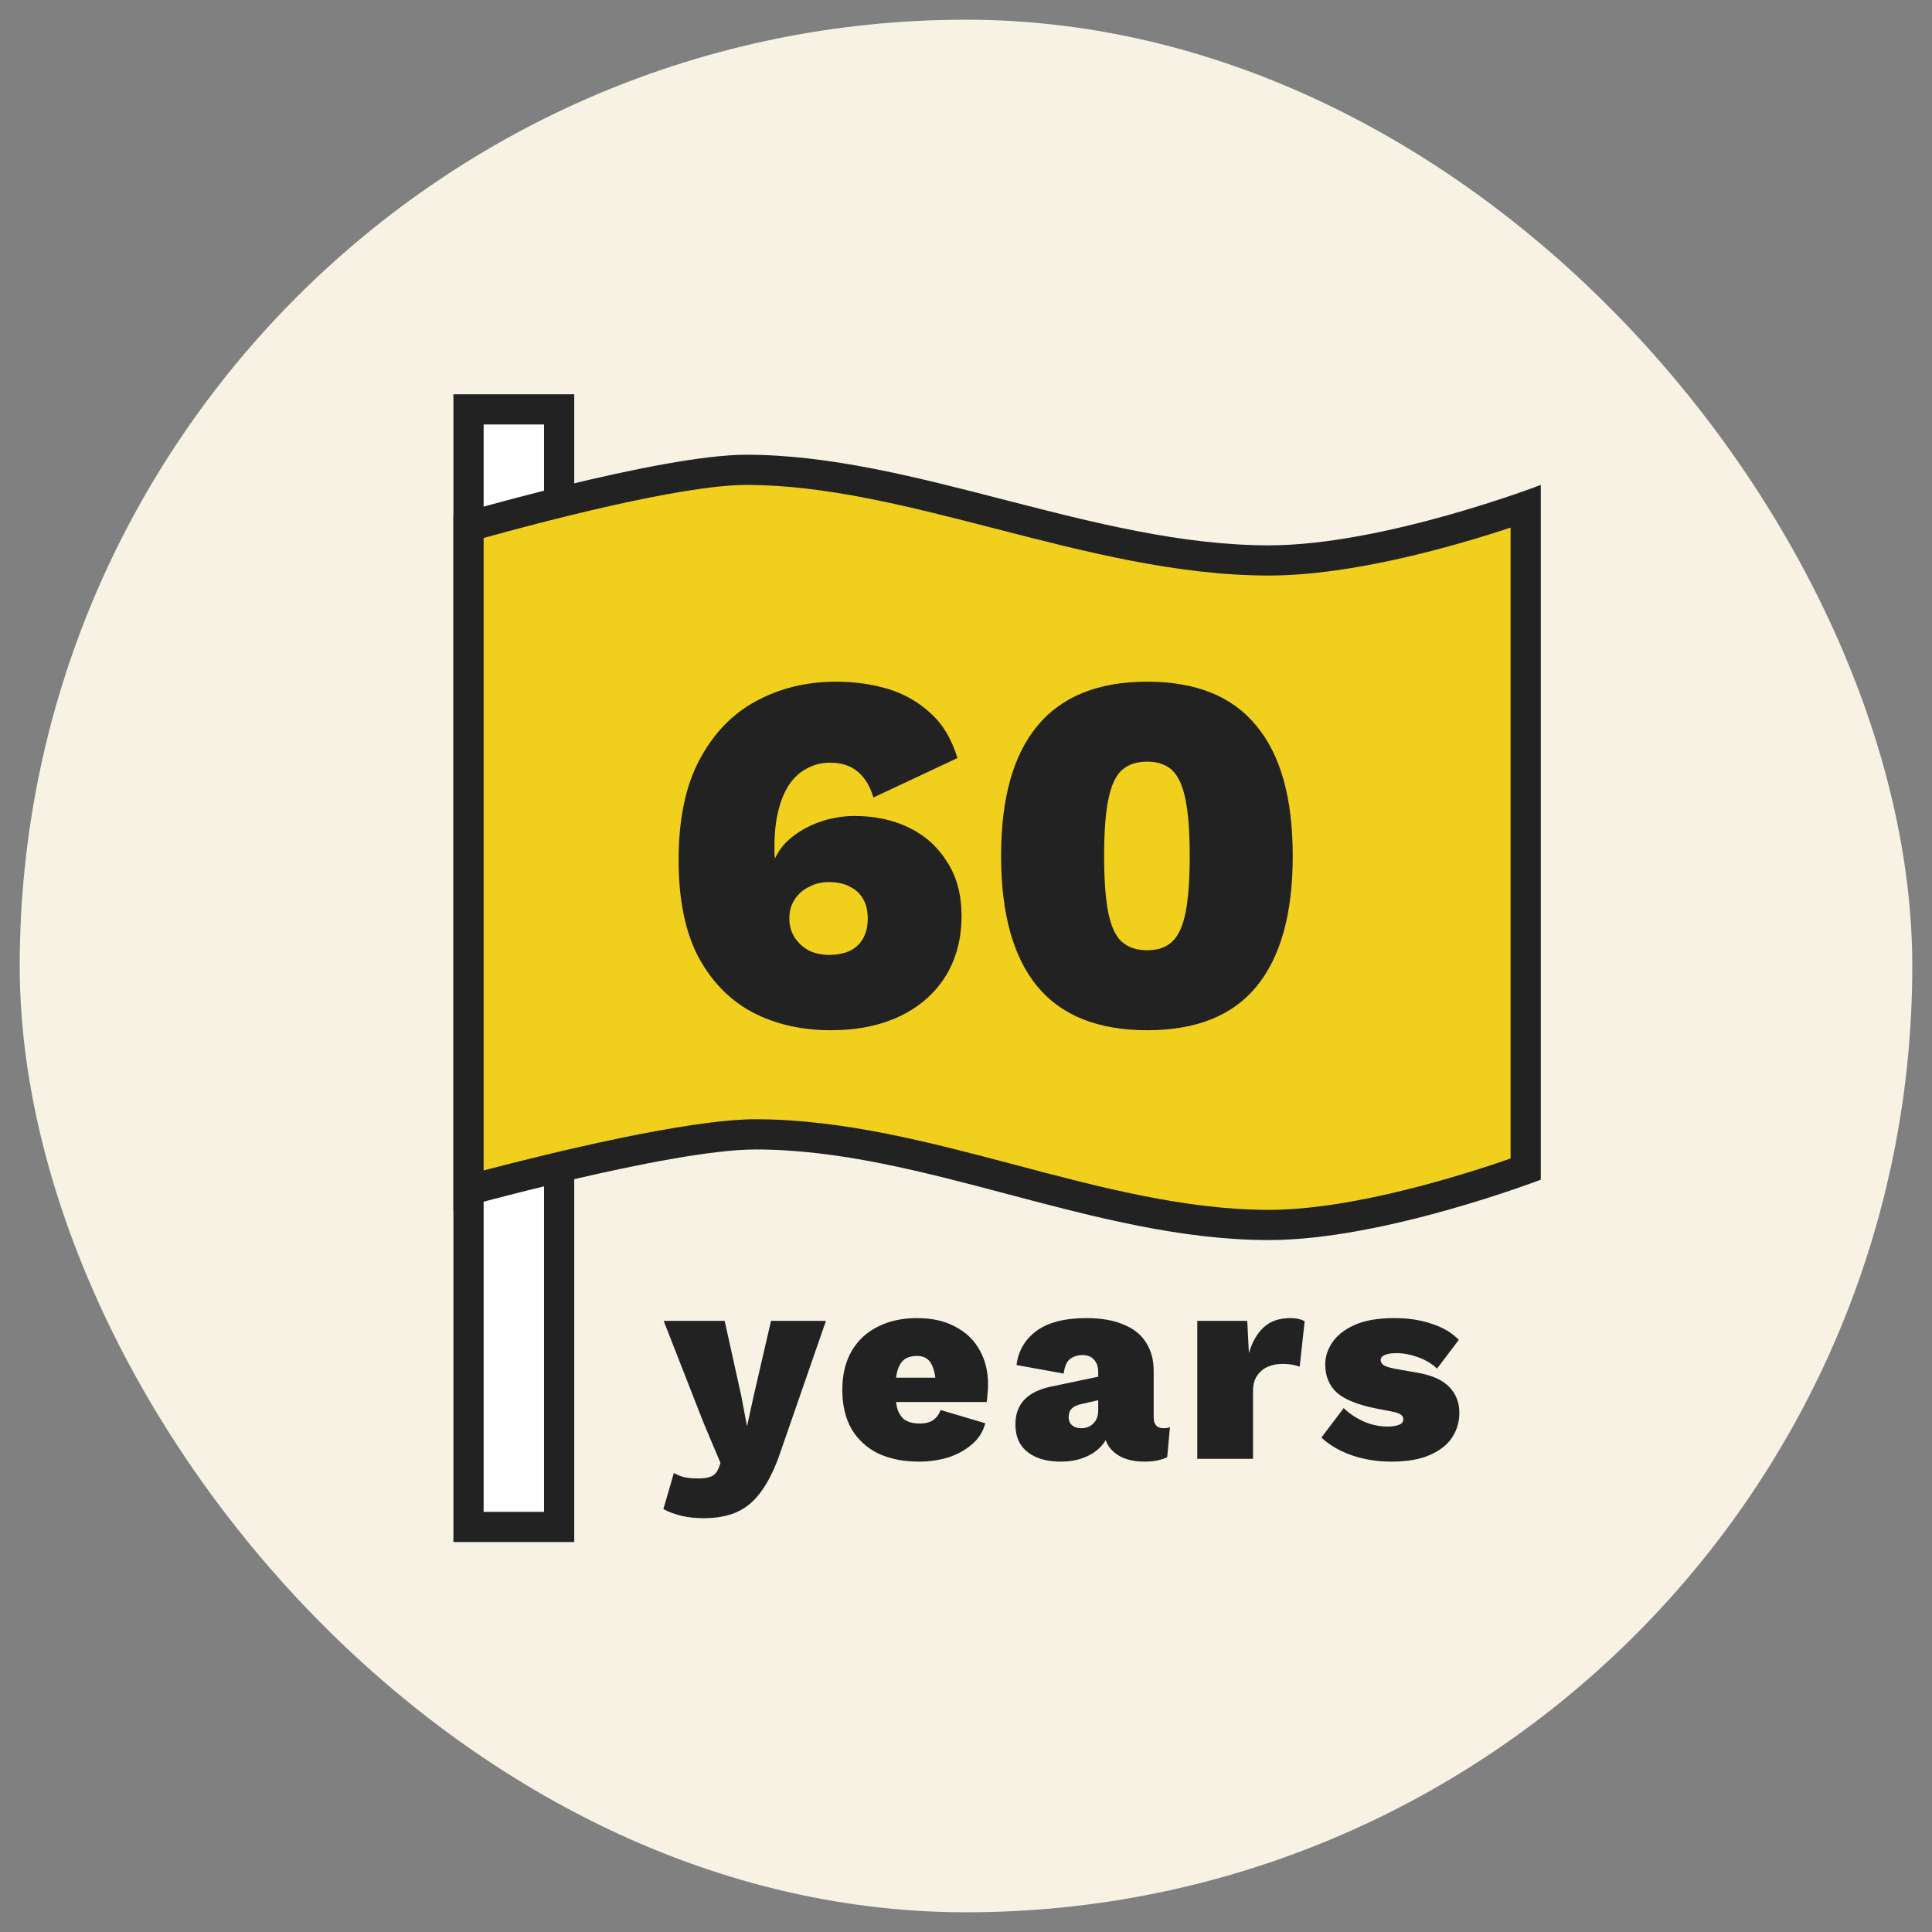 <svg width="49" height="49" viewBox="0 0 49 49" fill="none" xmlns="http://www.w3.org/2000/svg">
<rect x="0" y="0" width="49" height="49" fill="#808080" stroke="none"/>
<rect x="0.5" y="0.5" width="48" height="48" rx="24" fill="#F7F2E4"/>
<path d="M11.883 10.383H14.181V38.727H11.883V10.383Z" fill="white"/>
<path d="M13.798 10.766V38.344H12.266V10.766H13.798ZM14.564 10H11.5V39.11H14.564V10Z" fill="#222222"/>
<path d="M32.183 31.067C30.009 31.067 27.798 30.482 25.66 29.917C23.528 29.352 21.325 28.769 19.16 28.769C17.308 28.769 13.285 29.806 11.883 30.183V13.354C12.984 13.043 17.097 11.916 18.924 11.916C20.991 11.916 23.106 12.461 25.346 13.038C27.59 13.617 29.91 14.214 32.183 14.214C34.539 14.214 37.508 13.263 38.695 12.846V29.651C37.792 29.977 34.586 31.067 32.183 31.067Z" fill="#F0CF1D"/>
<path d="M18.925 12.299C20.942 12.299 23.035 12.839 25.251 13.409C27.517 13.994 29.862 14.597 32.184 14.597C34.305 14.597 36.896 13.85 38.312 13.382V29.382C37.185 29.775 34.343 30.685 32.184 30.685C30.059 30.685 27.872 30.106 25.758 29.546C23.603 28.976 21.375 28.387 19.161 28.387C17.448 28.387 13.967 29.24 12.266 29.685V13.645C13.649 13.26 17.272 12.299 18.925 12.299ZM18.925 11.533C16.735 11.533 11.5 13.065 11.5 13.065V30.685C11.5 30.685 16.971 29.153 19.161 29.153C23.426 29.153 27.771 31.451 32.184 31.451C35.099 31.451 39.078 29.919 39.078 29.919V12.299C39.078 12.299 35.099 13.831 32.184 13.831C27.771 13.831 23.19 11.533 18.925 11.533Z" fill="#222222"/>
<path d="M21.202 17.289C21.67 17.289 22.108 17.35 22.515 17.471C22.922 17.592 23.282 17.796 23.594 18.082C23.906 18.359 24.136 18.741 24.283 19.226L22.151 20.227C22.073 19.95 21.943 19.733 21.761 19.577C21.579 19.421 21.341 19.343 21.046 19.343C20.838 19.343 20.647 19.391 20.474 19.486C20.301 19.573 20.153 19.703 20.032 19.876C19.911 20.049 19.815 20.27 19.746 20.539C19.677 20.808 19.642 21.115 19.642 21.462C19.642 21.488 19.642 21.518 19.642 21.553C19.642 21.579 19.642 21.614 19.642 21.657L19.655 21.774C19.759 21.549 19.915 21.358 20.123 21.202C20.34 21.037 20.582 20.912 20.851 20.825C21.128 20.738 21.401 20.695 21.67 20.695C22.19 20.695 22.654 20.795 23.061 20.994C23.468 21.193 23.789 21.484 24.023 21.865C24.266 22.238 24.387 22.693 24.387 23.23C24.387 23.819 24.248 24.335 23.971 24.777C23.694 25.21 23.308 25.544 22.814 25.778C22.32 26.012 21.739 26.129 21.072 26.129C20.327 26.129 19.664 25.977 19.083 25.674C18.502 25.362 18.043 24.89 17.705 24.257C17.376 23.624 17.211 22.81 17.211 21.813C17.211 20.773 17.389 19.924 17.744 19.265C18.099 18.598 18.576 18.104 19.174 17.783C19.781 17.454 20.457 17.289 21.202 17.289ZM21.02 22.372C20.838 22.372 20.673 22.411 20.526 22.489C20.379 22.558 20.257 22.662 20.162 22.801C20.067 22.94 20.019 23.104 20.019 23.295C20.019 23.477 20.067 23.642 20.162 23.789C20.257 23.928 20.379 24.036 20.526 24.114C20.682 24.183 20.847 24.218 21.02 24.218C21.341 24.218 21.583 24.14 21.748 23.984C21.921 23.819 22.008 23.59 22.008 23.295C22.008 23.096 21.969 22.931 21.891 22.801C21.813 22.662 21.7 22.558 21.553 22.489C21.414 22.411 21.237 22.372 21.02 22.372Z" fill="#222222"/>
<path d="M29.095 26.129C27.855 26.129 26.928 25.761 26.313 25.024C25.697 24.279 25.39 23.174 25.39 21.709C25.39 20.244 25.697 19.144 26.313 18.407C26.928 17.662 27.855 17.289 29.095 17.289C30.334 17.289 31.257 17.662 31.864 18.407C32.479 19.144 32.787 20.244 32.787 21.709C32.787 23.174 32.479 24.279 31.864 25.024C31.257 25.761 30.334 26.129 29.095 26.129ZM29.095 24.101C29.363 24.101 29.576 24.027 29.732 23.88C29.888 23.733 30 23.486 30.07 23.139C30.139 22.784 30.174 22.307 30.174 21.709C30.174 21.111 30.139 20.639 30.07 20.292C30 19.937 29.888 19.685 29.732 19.538C29.576 19.391 29.363 19.317 29.095 19.317C28.826 19.317 28.609 19.391 28.445 19.538C28.289 19.685 28.176 19.937 28.107 20.292C28.037 20.639 28.003 21.111 28.003 21.709C28.003 22.307 28.037 22.784 28.107 23.139C28.176 23.486 28.289 23.733 28.445 23.88C28.609 24.027 28.826 24.101 29.095 24.101Z" fill="#222222"/>
<path d="M20.948 33.5L19.807 36.79C19.667 37.21 19.508 37.544 19.331 37.791C19.158 38.043 18.953 38.225 18.715 38.337C18.477 38.449 18.187 38.505 17.847 38.505C17.637 38.505 17.445 38.484 17.273 38.442C17.1 38.4 16.951 38.344 16.825 38.274L17.091 37.357C17.17 37.404 17.254 37.439 17.343 37.462C17.436 37.485 17.56 37.497 17.714 37.497C17.858 37.497 17.97 37.478 18.05 37.441C18.129 37.404 18.187 37.336 18.225 37.238L18.274 37.105L17.854 36.111L16.832 33.5H18.379L18.799 35.397L18.946 36.174L19.121 35.376L19.555 33.5H20.948ZM23.309 37.07C22.908 37.07 22.56 37 22.266 36.86C21.977 36.715 21.753 36.508 21.594 36.237C21.44 35.966 21.363 35.637 21.363 35.25C21.363 34.863 21.443 34.534 21.601 34.263C21.76 33.992 21.982 33.787 22.266 33.647C22.551 33.502 22.88 33.43 23.253 33.43C23.636 33.43 23.96 33.502 24.226 33.647C24.497 33.787 24.702 33.983 24.842 34.235C24.987 34.487 25.059 34.781 25.059 35.117C25.059 35.196 25.055 35.276 25.045 35.355C25.041 35.434 25.034 35.502 25.024 35.558H22.273V34.942H24.408L23.736 35.201C23.736 34.935 23.699 34.734 23.624 34.599C23.554 34.459 23.431 34.389 23.253 34.389C23.132 34.389 23.029 34.417 22.945 34.473C22.866 34.529 22.805 34.622 22.763 34.753C22.726 34.884 22.707 35.056 22.707 35.271C22.707 35.486 22.731 35.656 22.777 35.782C22.829 35.903 22.899 35.987 22.987 36.034C23.076 36.081 23.188 36.104 23.323 36.104C23.473 36.104 23.589 36.074 23.673 36.013C23.757 35.952 23.818 35.868 23.855 35.761L24.989 36.097C24.933 36.312 24.819 36.491 24.646 36.636C24.478 36.781 24.278 36.89 24.044 36.965C23.811 37.035 23.566 37.07 23.309 37.07ZM27.853 34.795C27.853 34.664 27.818 34.562 27.748 34.487C27.683 34.408 27.585 34.368 27.454 34.368C27.333 34.368 27.228 34.401 27.139 34.466C27.055 34.531 27.001 34.655 26.978 34.837L25.781 34.62C25.828 34.256 25.998 33.967 26.292 33.752C26.586 33.537 27.006 33.43 27.552 33.43C27.925 33.43 28.238 33.484 28.49 33.591C28.747 33.694 28.938 33.845 29.064 34.046C29.195 34.247 29.26 34.487 29.26 34.767V35.943C29.26 36.13 29.344 36.223 29.512 36.223C29.582 36.223 29.636 36.214 29.673 36.195L29.603 36.958C29.449 37.033 29.258 37.07 29.029 37.07C28.828 37.07 28.651 37.04 28.497 36.979C28.343 36.914 28.222 36.82 28.133 36.699C28.044 36.578 28 36.419 28 36.223V36.167L28.14 36.146C28.14 36.333 28.082 36.496 27.965 36.636C27.853 36.776 27.704 36.883 27.517 36.958C27.335 37.033 27.132 37.07 26.908 37.07C26.665 37.07 26.458 37.033 26.285 36.958C26.112 36.883 25.979 36.776 25.886 36.636C25.797 36.496 25.753 36.326 25.753 36.125C25.753 35.868 25.83 35.658 25.984 35.495C26.143 35.332 26.381 35.22 26.698 35.159L27.965 34.893L27.958 35.488L27.44 35.607C27.323 35.63 27.237 35.67 27.181 35.726C27.13 35.777 27.104 35.85 27.104 35.943C27.104 36.032 27.134 36.102 27.195 36.153C27.256 36.2 27.33 36.223 27.419 36.223C27.48 36.223 27.536 36.214 27.587 36.195C27.638 36.176 27.683 36.148 27.72 36.111C27.762 36.074 27.795 36.027 27.818 35.971C27.841 35.915 27.853 35.847 27.853 35.768V34.795ZM30.366 37V33.5H31.633L31.675 34.319C31.754 34.044 31.878 33.827 32.046 33.668C32.218 33.509 32.443 33.43 32.718 33.43C32.816 33.43 32.895 33.439 32.956 33.458C33.017 33.472 33.061 33.491 33.089 33.514L32.963 34.662C32.916 34.643 32.855 34.627 32.781 34.613C32.706 34.599 32.62 34.592 32.522 34.592C32.382 34.592 32.256 34.618 32.144 34.669C32.032 34.72 31.943 34.797 31.878 34.9C31.812 34.998 31.78 35.124 31.78 35.278V37H30.366ZM35.284 37.07C34.939 37.07 34.612 37.019 34.304 36.916C33.996 36.813 33.733 36.662 33.513 36.461L34.08 35.712C34.206 35.838 34.367 35.948 34.563 36.041C34.764 36.134 34.974 36.181 35.193 36.181C35.305 36.181 35.399 36.167 35.473 36.139C35.553 36.111 35.592 36.062 35.592 35.992C35.592 35.945 35.571 35.908 35.529 35.88C35.492 35.847 35.41 35.819 35.284 35.796L34.92 35.726C34.444 35.633 34.106 35.497 33.905 35.32C33.709 35.138 33.611 34.9 33.611 34.606C33.611 34.415 33.67 34.23 33.786 34.053C33.908 33.871 34.097 33.722 34.353 33.605C34.615 33.488 34.951 33.43 35.361 33.43C35.721 33.43 36.04 33.479 36.32 33.577C36.605 33.67 36.831 33.806 36.999 33.983L36.446 34.711C36.32 34.59 36.162 34.494 35.97 34.424C35.779 34.354 35.597 34.319 35.424 34.319C35.336 34.319 35.261 34.326 35.2 34.34C35.14 34.354 35.093 34.375 35.06 34.403C35.032 34.426 35.018 34.459 35.018 34.501C35.018 34.548 35.044 34.59 35.095 34.627C35.151 34.66 35.252 34.69 35.396 34.718L35.956 34.816C36.325 34.881 36.593 35.003 36.761 35.18C36.929 35.357 37.013 35.574 37.013 35.831C37.013 36.06 36.953 36.267 36.831 36.454C36.71 36.641 36.521 36.79 36.264 36.902C36.012 37.014 35.686 37.07 35.284 37.07Z" fill="#222222"/>
</svg>
